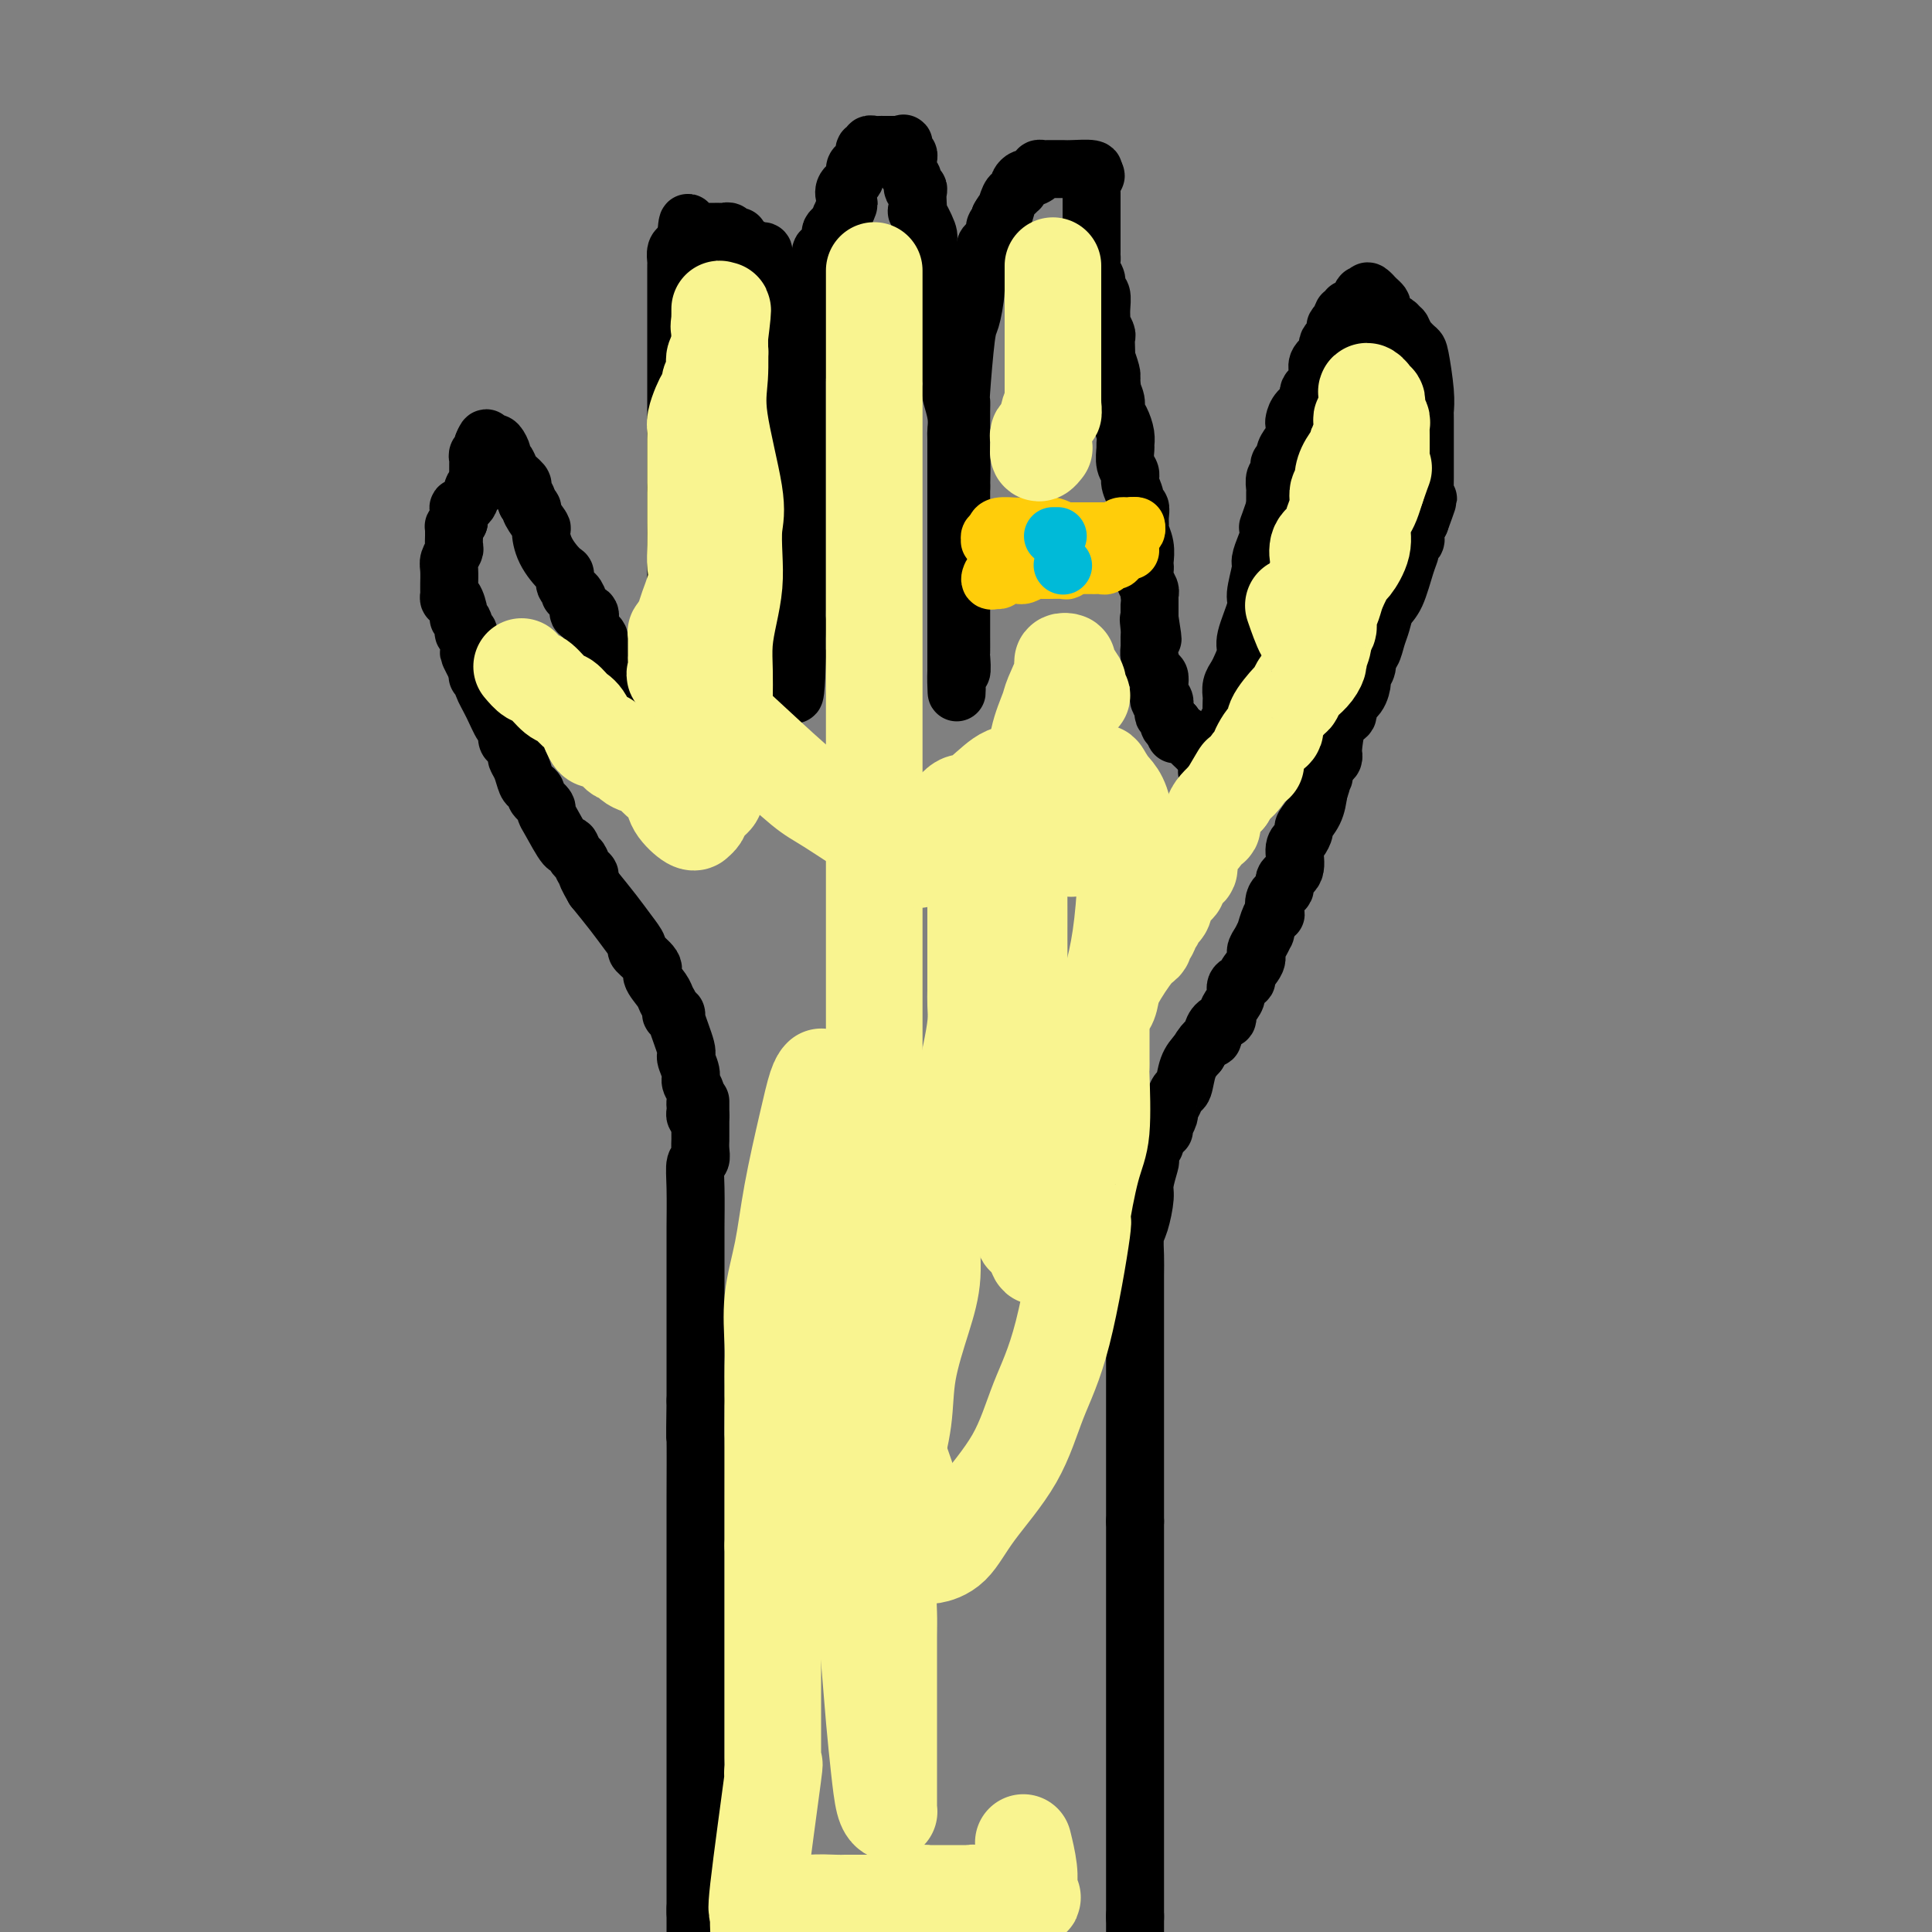 <svg viewBox='0 0 400 400' version='1.1' xmlns='http://www.w3.org/2000/svg' xmlns:xlink='http://www.w3.org/1999/xlink'><rect x="0" y="0" width="400" height="400" fill="#808080" stroke="none"/><g fill='none' stroke='#000000' stroke-width='12' stroke-linecap='round' stroke-linejoin='round'><path d='M145,228c0.000,0.364 0.000,0.727 0,1c-0.000,0.273 -0.000,0.454 0,1c0.000,0.546 0.000,1.455 0,2c-0.000,0.545 -0.000,0.726 0,1c0.000,0.274 0.001,0.641 0,1c-0.001,0.359 -0.004,0.710 0,1c0.004,0.290 0.015,0.520 0,1c-0.015,0.480 -0.057,1.211 0,2c0.057,0.789 0.211,1.637 0,2c-0.211,0.363 -0.789,0.241 -1,1c-0.211,0.759 -0.057,2.398 0,5c0.057,2.602 0.015,6.167 0,8c-0.015,1.833 -0.004,1.935 0,3c0.004,1.065 0.001,3.095 0,5c-0.001,1.905 -0.000,3.686 0,5c0.000,1.314 0.000,2.161 0,5c-0.000,2.839 -0.000,7.668 0,11c0.000,3.332 0.000,5.166 0,7'/><path d='M144,290c-0.155,10.753 -0.041,6.637 0,8c0.041,1.363 0.011,8.206 0,12c-0.011,3.794 -0.003,4.540 0,6c0.003,1.460 0.001,3.633 0,6c-0.001,2.367 -0.000,4.929 0,7c0.000,2.071 0.000,3.651 0,5c-0.000,1.349 -0.000,2.466 0,4c0.000,1.534 0.000,3.485 0,5c-0.000,1.515 -0.000,2.593 0,4c0.000,1.407 0.000,3.141 0,4c-0.000,0.859 -0.000,0.841 0,3c0.000,2.159 0.000,6.494 0,9c-0.000,2.506 -0.000,3.183 0,4c0.000,0.817 0.000,1.775 0,2c-0.000,0.225 -0.000,-0.284 0,0c0.000,0.284 0.000,1.361 0,2c-0.000,0.639 -0.000,0.842 0,1c0.000,0.158 0.000,0.273 0,1c-0.000,0.727 -0.000,2.066 0,3c0.000,0.934 0.000,1.463 0,2c-0.000,0.537 -0.000,1.083 0,2c0.000,0.917 0.000,2.204 0,3c-0.000,0.796 0.000,1.101 0,2c0.000,0.899 0.000,2.392 0,3c0.000,0.608 0.000,0.330 0,1c0.000,0.670 0.000,2.287 0,3c0.000,0.713 0.000,0.521 0,1c0.000,0.479 0.000,1.629 0,2c0.000,0.371 0.000,-0.037 0,0c0.000,0.037 0.000,0.518 0,1'/><path d='M144,396c0.000,16.619 0.000,5.167 0,1c0.000,-4.167 0.000,-1.048 0,1c0.000,2.048 0.000,3.024 0,4'/><path d='M239,233c0.001,0.331 0.001,0.663 0,1c-0.001,0.337 -0.004,0.681 0,1c0.004,0.319 0.015,0.615 0,1c-0.015,0.385 -0.055,0.860 0,1c0.055,0.140 0.207,-0.054 0,0c-0.207,0.054 -0.773,0.357 -1,1c-0.227,0.643 -0.116,1.625 0,2c0.116,0.375 0.238,0.143 0,1c-0.238,0.857 -0.834,2.802 -1,4c-0.166,1.198 0.099,1.649 0,3c-0.099,1.351 -0.562,3.603 -1,5c-0.438,1.397 -0.849,1.939 -1,3c-0.151,1.061 -0.040,2.642 0,4c0.040,1.358 0.011,2.492 0,4c-0.011,1.508 -0.003,3.391 0,5c0.003,1.609 0.001,2.943 0,4c-0.001,1.057 -0.000,1.837 0,3c0.000,1.163 0.000,2.708 0,4c-0.000,1.292 -0.000,2.330 0,4c0.000,1.670 0.000,3.970 0,6c-0.000,2.030 -0.000,3.790 0,5c0.000,1.210 0.000,1.871 0,3c-0.000,1.129 -0.000,2.725 0,5c0.000,2.275 0.000,5.228 0,7c-0.000,1.772 -0.000,2.363 0,3c0.000,0.637 0.000,1.318 0,2'/><path d='M235,315c0.000,10.143 0.000,6.002 0,5c0.000,-1.002 0.000,1.135 0,3c0.000,1.865 -0.000,3.459 0,4c0.000,0.541 0.000,0.028 0,1c0.000,0.972 0.000,3.430 0,5c-0.000,1.570 0.000,2.251 0,3c0.000,0.749 -0.000,1.564 0,3c0.000,1.436 0.000,3.493 0,5c0.000,1.507 -0.000,2.466 0,4c0.000,1.534 0.000,3.644 0,5c-0.000,1.356 0.000,1.959 0,3c0.000,1.041 0.000,2.519 0,4c-0.000,1.481 -0.000,2.963 0,4c0.000,1.037 0.000,1.627 0,3c0.000,1.373 0.000,3.529 0,5c0.000,1.471 0.000,2.258 0,3c0.000,0.742 0.000,1.439 0,2c0.000,0.561 0.000,0.987 0,2c0.000,1.013 0.000,2.613 0,3c0.000,0.387 0.000,-0.440 0,0c0.000,0.440 0.000,2.145 0,3c0.000,0.855 0.000,0.860 0,1c0.000,0.140 0.000,0.417 0,1c0.000,0.583 0.000,1.474 0,2c0.000,0.526 0.000,0.686 0,1c0.000,0.314 0.000,0.781 0,1c0.000,0.219 0.000,0.191 0,1c0.000,0.809 0.000,2.454 0,3c0.000,0.546 0.000,-0.007 0,0c0.000,0.007 0.000,0.573 0,1c0.000,0.427 0.000,0.713 0,1'/><path d='M235,397c0.000,12.869 0.000,4.042 0,1c0.000,-3.042 0.000,-0.298 0,1c0.000,1.298 0.000,1.149 0,1'/><path d='M241,234c0.032,-0.478 0.064,-0.957 0,-1c-0.064,-0.043 -0.224,0.349 0,0c0.224,-0.349 0.834,-1.439 1,-2c0.166,-0.561 -0.111,-0.594 0,-1c0.111,-0.406 0.610,-1.186 1,-2c0.390,-0.814 0.672,-1.661 1,-2c0.328,-0.339 0.704,-0.168 1,-1c0.296,-0.832 0.513,-2.666 1,-4c0.487,-1.334 1.243,-2.167 2,-3'/><path d='M248,218c1.770,-3.123 2.694,-2.930 3,-3c0.306,-0.070 -0.006,-0.403 0,-1c0.006,-0.597 0.332,-1.458 1,-2c0.668,-0.542 1.679,-0.765 2,-1c0.321,-0.235 -0.050,-0.483 0,-1c0.050,-0.517 0.519,-1.302 1,-2c0.481,-0.698 0.974,-1.307 1,-2c0.026,-0.693 -0.414,-1.470 0,-2c0.414,-0.530 1.683,-0.813 2,-1c0.317,-0.187 -0.317,-0.279 0,-1c0.317,-0.721 1.587,-2.071 2,-3c0.413,-0.929 -0.030,-1.436 0,-2c0.030,-0.564 0.533,-1.185 1,-2c0.467,-0.815 0.896,-1.823 1,-2c0.104,-0.177 -0.118,0.479 0,0c0.118,-0.479 0.576,-2.092 1,-3c0.424,-0.908 0.816,-1.111 1,-1c0.184,0.111 0.162,0.537 0,0c-0.162,-0.537 -0.465,-2.038 0,-3c0.465,-0.962 1.696,-1.384 2,-2c0.304,-0.616 -0.321,-1.426 0,-2c0.321,-0.574 1.587,-0.912 2,-2c0.413,-1.088 -0.026,-2.927 0,-4c0.026,-1.073 0.518,-1.382 1,-2c0.482,-0.618 0.954,-1.547 1,-2c0.046,-0.453 -0.334,-0.430 0,-1c0.334,-0.570 1.381,-1.734 2,-3c0.619,-1.266 0.809,-2.633 1,-4'/><path d='M273,164c1.947,-5.815 0.315,-2.853 0,-2c-0.315,0.853 0.686,-0.402 1,-1c0.314,-0.598 -0.060,-0.538 0,-1c0.060,-0.462 0.554,-1.448 1,-2c0.446,-0.552 0.846,-0.672 1,-1c0.154,-0.328 0.064,-0.865 0,-1c-0.064,-0.135 -0.102,0.131 0,-1c0.102,-1.131 0.343,-3.659 1,-5c0.657,-1.341 1.730,-1.496 2,-2c0.270,-0.504 -0.263,-1.356 0,-2c0.263,-0.644 1.324,-1.080 2,-2c0.676,-0.920 0.969,-2.325 1,-3c0.031,-0.675 -0.199,-0.621 0,-1c0.199,-0.379 0.827,-1.192 1,-2c0.173,-0.808 -0.109,-1.609 0,-2c0.109,-0.391 0.609,-0.370 1,-1c0.391,-0.630 0.671,-1.912 1,-3c0.329,-1.088 0.705,-1.983 1,-3c0.295,-1.017 0.509,-2.156 1,-3c0.491,-0.844 1.260,-1.392 2,-3c0.740,-1.608 1.452,-4.276 2,-6c0.548,-1.724 0.932,-2.503 1,-3c0.068,-0.497 -0.179,-0.710 0,-1c0.179,-0.290 0.783,-0.655 1,-1c0.217,-0.345 0.048,-0.670 0,-1c-0.048,-0.330 0.026,-0.666 0,-1c-0.026,-0.334 -0.150,-0.667 0,-1c0.150,-0.333 0.575,-0.667 1,-1'/><path d='M294,108c3.250,-8.847 0.875,-2.965 0,-1c-0.875,1.965 -0.248,0.012 0,-1c0.248,-1.012 0.119,-1.084 0,-1c-0.119,0.084 -0.228,0.323 0,0c0.228,-0.323 0.793,-1.207 1,-2c0.207,-0.793 0.055,-1.494 0,-2c-0.055,-0.506 -0.015,-0.818 0,-1c0.015,-0.182 0.004,-0.236 0,-1c-0.004,-0.764 -0.001,-2.239 0,-3c0.001,-0.761 0.000,-0.809 0,-1c-0.000,-0.191 -0.000,-0.524 0,-1c0.000,-0.476 -0.000,-1.096 0,-2c0.000,-0.904 0.001,-2.093 0,-3c-0.001,-0.907 -0.004,-1.532 0,-2c0.004,-0.468 0.013,-0.778 0,-1c-0.013,-0.222 -0.049,-0.354 0,-1c0.049,-0.646 0.185,-1.806 0,-4c-0.185,-2.194 -0.689,-5.423 -1,-7c-0.311,-1.577 -0.430,-1.501 -1,-2c-0.570,-0.499 -1.591,-1.571 -2,-2c-0.409,-0.429 -0.204,-0.214 0,0'/><path d='M291,70c-0.792,-2.092 -0.773,-1.821 -1,-2c-0.227,-0.179 -0.701,-0.807 -1,-1c-0.299,-0.193 -0.423,0.051 -1,0c-0.577,-0.051 -1.608,-0.395 -2,-1c-0.392,-0.605 -0.146,-1.472 0,-2c0.146,-0.528 0.193,-0.719 0,-1c-0.193,-0.281 -0.627,-0.652 -1,-1c-0.373,-0.348 -0.687,-0.674 -1,-1'/><path d='M284,61c-1.250,-1.375 -0.874,-0.313 -1,0c-0.126,0.313 -0.754,-0.122 -1,0c-0.246,0.122 -0.108,0.802 0,1c0.108,0.198 0.188,-0.087 0,0c-0.188,0.087 -0.643,0.544 -1,1c-0.357,0.456 -0.617,0.910 -1,1c-0.383,0.090 -0.890,-0.183 -1,0c-0.110,0.183 0.177,0.822 0,1c-0.177,0.178 -0.817,-0.106 -1,0c-0.183,0.106 0.091,0.602 0,1c-0.091,0.398 -0.545,0.699 -1,1'/><path d='M277,67c-1.095,1.107 -0.332,0.874 0,1c0.332,0.126 0.235,0.610 0,1c-0.235,0.390 -0.606,0.685 -1,1c-0.394,0.315 -0.810,0.651 -1,1c-0.190,0.349 -0.154,0.712 0,1c0.154,0.288 0.426,0.500 0,1c-0.426,0.500 -1.548,1.289 -2,2c-0.452,0.711 -0.233,1.345 0,2c0.233,0.655 0.479,1.331 0,2c-0.479,0.669 -1.684,1.330 -2,2c-0.316,0.670 0.256,1.348 0,2c-0.256,0.652 -1.339,1.277 -2,2c-0.661,0.723 -0.899,1.544 -1,2c-0.101,0.456 -0.065,0.547 0,1c0.065,0.453 0.157,1.269 0,2c-0.157,0.731 -0.564,1.376 -1,2c-0.436,0.624 -0.900,1.228 -1,2c-0.100,0.772 0.166,1.711 0,2c-0.166,0.289 -0.762,-0.073 -1,0c-0.238,0.073 -0.116,0.582 0,1c0.116,0.418 0.227,0.746 0,1c-0.227,0.254 -0.793,0.436 -1,1c-0.207,0.564 -0.055,1.512 0,2c0.055,0.488 0.015,0.516 0,1c-0.015,0.484 -0.004,1.424 0,2c0.004,0.576 0.002,0.788 0,1'/><path d='M264,105c-2.249,6.473 -1.372,3.657 -1,3c0.372,-0.657 0.239,0.846 0,2c-0.239,1.154 -0.584,1.957 -1,3c-0.416,1.043 -0.904,2.324 -1,3c-0.096,0.676 0.199,0.746 0,2c-0.199,1.254 -0.894,3.691 -1,5c-0.106,1.309 0.375,1.492 0,3c-0.375,1.508 -1.607,4.343 -2,6c-0.393,1.657 0.052,2.136 0,3c-0.052,0.864 -0.602,2.113 -1,3c-0.398,0.887 -0.643,1.411 -1,2c-0.357,0.589 -0.827,1.243 -1,2c-0.173,0.757 -0.050,1.616 0,2c0.050,0.384 0.027,0.292 0,1c-0.027,0.708 -0.059,2.217 0,3c0.059,0.783 0.208,0.840 0,1c-0.208,0.160 -0.773,0.423 -1,1c-0.227,0.577 -0.117,1.468 0,2c0.117,0.532 0.241,0.706 0,1c-0.241,0.294 -0.848,0.708 -1,1c-0.152,0.292 0.151,0.463 0,1c-0.151,0.537 -0.758,1.439 -1,2c-0.242,0.561 -0.121,0.780 0,1'/><path d='M252,158c-2.084,8.318 -1.294,2.614 -1,1c0.294,-1.614 0.093,0.863 0,2c-0.093,1.137 -0.076,0.934 0,1c0.076,0.066 0.213,0.402 0,0c-0.213,-0.402 -0.775,-1.544 -1,-2c-0.225,-0.456 -0.112,-0.228 0,0'/><path d='M145,231c-0.422,0.088 -0.844,0.175 -1,0c-0.156,-0.175 -0.046,-0.614 0,-1c0.046,-0.386 0.028,-0.721 0,-1c-0.028,-0.279 -0.064,-0.502 0,-1c0.064,-0.498 0.230,-1.270 0,-2c-0.230,-0.730 -0.854,-1.419 -1,-2c-0.146,-0.581 0.186,-1.056 0,-2c-0.186,-0.944 -0.891,-2.358 -1,-3c-0.109,-0.642 0.378,-0.514 0,-2c-0.378,-1.486 -1.621,-4.586 -2,-6c-0.379,-1.414 0.107,-1.140 0,-1c-0.107,0.140 -0.808,0.147 -1,0c-0.192,-0.147 0.123,-0.447 0,-1c-0.123,-0.553 -0.686,-1.361 -1,-2c-0.314,-0.639 -0.380,-1.111 -1,-2c-0.620,-0.889 -1.793,-2.194 -2,-3c-0.207,-0.806 0.553,-1.113 0,-2c-0.553,-0.887 -2.419,-2.354 -3,-3c-0.581,-0.646 0.123,-0.472 0,-1c-0.123,-0.528 -1.071,-1.757 -2,-3c-0.929,-1.243 -1.837,-2.498 -3,-4c-1.163,-1.502 -2.582,-3.251 -4,-5'/><path d='M123,184c-2.809,-4.827 -1.330,-3.393 -1,-3c0.330,0.393 -0.487,-0.254 -1,-1c-0.513,-0.746 -0.722,-1.590 -1,-2c-0.278,-0.410 -0.625,-0.386 -1,-1c-0.375,-0.614 -0.778,-1.865 -1,-2c-0.222,-0.135 -0.263,0.847 -1,0c-0.737,-0.847 -2.168,-3.522 -3,-5c-0.832,-1.478 -1.063,-1.758 -1,-2c0.063,-0.242 0.420,-0.444 0,-1c-0.420,-0.556 -1.618,-1.465 -2,-2c-0.382,-0.535 0.051,-0.697 0,-1c-0.051,-0.303 -0.587,-0.749 -1,-1c-0.413,-0.251 -0.702,-0.309 -1,-1c-0.298,-0.691 -0.606,-2.015 -1,-3c-0.394,-0.985 -0.876,-1.630 -1,-2c-0.124,-0.370 0.108,-0.464 0,-1c-0.108,-0.536 -0.556,-1.514 -1,-2c-0.444,-0.486 -0.883,-0.481 -1,-1c-0.117,-0.519 0.089,-1.564 0,-2c-0.089,-0.436 -0.472,-0.264 -1,-1c-0.528,-0.736 -1.199,-2.378 -2,-4c-0.801,-1.622 -1.731,-3.222 -2,-4c-0.269,-0.778 0.124,-0.734 0,-1c-0.124,-0.266 -0.764,-0.841 -1,-1c-0.236,-0.159 -0.067,0.097 0,0c0.067,-0.097 0.034,-0.549 0,-1'/><path d='M99,139c-3.730,-7.137 -1.056,-2.479 0,-1c1.056,1.479 0.494,-0.221 0,-1c-0.494,-0.779 -0.921,-0.638 -1,-1c-0.079,-0.362 0.190,-1.228 0,-2c-0.190,-0.772 -0.840,-1.450 -1,-2c-0.160,-0.550 0.168,-0.971 0,-1c-0.168,-0.029 -0.832,0.334 -1,0c-0.168,-0.334 0.162,-1.367 0,-2c-0.162,-0.633 -0.814,-0.867 -1,-1c-0.186,-0.133 0.094,-0.164 0,-1c-0.094,-0.836 -0.561,-2.476 -1,-3c-0.439,-0.524 -0.850,0.069 -1,0c-0.150,-0.069 -0.040,-0.799 0,-1c0.040,-0.201 0.010,0.126 0,0c-0.010,-0.126 0.001,-0.706 0,-1c-0.001,-0.294 -0.014,-0.301 0,-1c0.014,-0.699 0.056,-2.089 0,-3c-0.056,-0.911 -0.211,-1.343 0,-2c0.211,-0.657 0.789,-1.539 1,-2c0.211,-0.461 0.056,-0.501 0,-1c-0.056,-0.499 -0.012,-1.457 0,-2c0.012,-0.543 -0.007,-0.671 0,-1c0.007,-0.329 0.040,-0.858 0,-1c-0.040,-0.142 -0.154,0.102 0,0c0.154,-0.102 0.577,-0.551 1,-1'/><path d='M95,108c0.200,-2.680 -0.300,-2.879 0,-3c0.300,-0.121 1.401,-0.165 2,-1c0.599,-0.835 0.696,-2.461 1,-3c0.304,-0.539 0.813,0.010 1,0c0.187,-0.010 0.050,-0.580 0,-1c-0.050,-0.420 -0.013,-0.690 0,-1c0.013,-0.310 0.003,-0.660 0,-1c-0.003,-0.340 0.003,-0.668 0,-1c-0.003,-0.332 -0.015,-0.666 0,-1c0.015,-0.334 0.055,-0.667 0,-1c-0.055,-0.333 -0.207,-0.667 0,-1c0.207,-0.333 0.773,-0.667 1,-1c0.227,-0.333 0.113,-0.667 0,-1'/><path d='M100,92c0.951,-2.483 0.828,-0.690 1,0c0.172,0.690 0.638,0.278 1,0c0.362,-0.278 0.621,-0.423 1,0c0.379,0.423 0.880,1.412 1,2c0.120,0.588 -0.139,0.773 0,1c0.139,0.227 0.677,0.495 1,1c0.323,0.505 0.430,1.249 1,2c0.570,0.751 1.603,1.511 2,2c0.397,0.489 0.158,0.708 0,1c-0.158,0.292 -0.235,0.655 0,1c0.235,0.345 0.781,0.670 1,1c0.219,0.330 0.109,0.665 0,1'/><path d='M109,104c1.652,2.070 1.281,1.245 1,1c-0.281,-0.245 -0.471,0.089 0,1c0.471,0.911 1.605,2.400 2,3c0.395,0.600 0.052,0.311 0,1c-0.052,0.689 0.186,2.355 1,4c0.814,1.645 2.203,3.268 3,4c0.797,0.732 1.001,0.573 1,1c-0.001,0.427 -0.207,1.442 0,2c0.207,0.558 0.827,0.660 1,1c0.173,0.340 -0.099,0.918 0,1c0.099,0.082 0.570,-0.334 1,0c0.430,0.334 0.818,1.416 1,2c0.182,0.584 0.157,0.671 0,1c-0.157,0.329 -0.444,0.900 0,1c0.444,0.100 1.621,-0.273 2,0c0.379,0.273 -0.039,1.190 0,2c0.039,0.810 0.537,1.512 1,2c0.463,0.488 0.893,0.763 1,1c0.107,0.237 -0.108,0.436 0,1c0.108,0.564 0.540,1.494 1,2c0.460,0.506 0.949,0.590 1,1c0.051,0.410 -0.336,1.147 0,2c0.336,0.853 1.395,1.822 2,2c0.605,0.178 0.754,-0.434 1,0c0.246,0.434 0.587,1.913 1,3c0.413,1.087 0.898,1.780 1,2c0.102,0.220 -0.179,-0.034 0,0c0.179,0.034 0.817,0.355 1,1c0.183,0.645 -0.091,1.613 0,2c0.091,0.387 0.545,0.194 1,0'/><path d='M133,148c4.179,7.434 2.626,4.019 2,3c-0.626,-1.019 -0.325,0.359 0,1c0.325,0.641 0.674,0.544 1,1c0.326,0.456 0.627,1.464 1,2c0.373,0.536 0.817,0.600 1,1c0.183,0.400 0.105,1.138 0,1c-0.105,-0.138 -0.238,-1.150 0,-2c0.238,-0.850 0.849,-1.537 1,-2c0.151,-0.463 -0.156,-0.701 0,-1c0.156,-0.299 0.774,-0.657 1,-1c0.226,-0.343 0.061,-0.669 0,-1c-0.061,-0.331 -0.017,-0.666 0,-1c0.017,-0.334 0.009,-0.667 0,-1'/><path d='M140,148c0.464,-1.253 0.124,-0.885 0,-1c-0.124,-0.115 -0.033,-0.714 0,-1c0.033,-0.286 0.009,-0.261 0,-1c-0.009,-0.739 -0.002,-2.244 0,-3c0.002,-0.756 0.001,-0.765 0,-1c-0.001,-0.235 -0.000,-0.695 0,-1c0.000,-0.305 0.000,-0.453 0,-1c-0.000,-0.547 -0.000,-1.492 0,-2c0.000,-0.508 0.000,-0.577 0,-1c-0.000,-0.423 -0.000,-1.199 0,-2c0.000,-0.801 0.000,-1.627 0,-2c-0.000,-0.373 -0.000,-0.291 0,-1c0.000,-0.709 0.000,-2.207 0,-3c-0.000,-0.793 -0.000,-0.880 0,-1c0.000,-0.120 0.000,-0.274 0,-1c-0.000,-0.726 -0.000,-2.025 0,-3c0.000,-0.975 0.000,-1.627 0,-2c-0.000,-0.373 -0.000,-0.466 0,-1c0.000,-0.534 0.000,-1.507 0,-2c-0.000,-0.493 -0.000,-0.505 0,-1c0.000,-0.495 0.000,-1.475 0,-2c-0.000,-0.525 -0.000,-0.597 0,-1c0.000,-0.403 0.000,-1.138 0,-2c-0.000,-0.862 -0.000,-1.853 0,-3c0.000,-1.147 0.000,-2.452 0,-3c-0.000,-0.548 -0.000,-0.340 0,-1c0.000,-0.660 0.000,-2.189 0,-3c0.000,-0.811 0.000,-0.906 0,-1'/><path d='M140,101c0.000,-8.493 -0.000,-6.225 0,-6c0.000,0.225 0.000,-1.592 0,-3c-0.000,-1.408 -0.000,-2.406 0,-3c0.000,-0.594 0.000,-0.782 0,-2c-0.000,-1.218 -0.000,-3.465 0,-4c0.000,-0.535 0.000,0.643 0,0c-0.000,-0.643 -0.000,-3.106 0,-4c0.000,-0.894 0.000,-0.218 0,-1c-0.000,-0.782 -0.000,-3.021 0,-4c0.000,-0.979 0.000,-0.699 0,-1c-0.000,-0.301 -0.000,-1.183 0,-2c0.000,-0.817 0.000,-1.569 0,-2c-0.000,-0.431 -0.000,-0.543 0,-1c0.000,-0.457 0.000,-1.260 0,-2c-0.000,-0.740 -0.000,-1.417 0,-2c0.000,-0.583 0.000,-1.073 0,-2c-0.000,-0.927 -0.000,-2.290 0,-3c0.000,-0.710 0.000,-0.767 0,-1c-0.000,-0.233 -0.001,-0.644 0,-1c0.001,-0.356 0.003,-0.659 0,-1c-0.003,-0.341 -0.012,-0.721 0,-1c0.012,-0.279 0.044,-0.456 0,-1c-0.044,-0.544 -0.166,-1.454 0,-2c0.166,-0.546 0.619,-0.727 1,-1c0.381,-0.273 0.691,-0.636 1,-1'/><path d='M142,50c0.472,-7.768 0.651,-1.689 1,0c0.349,1.689 0.867,-1.011 1,-2c0.133,-0.989 -0.118,-0.265 0,0c0.118,0.265 0.605,0.071 1,0c0.395,-0.071 0.697,-0.019 1,0c0.303,0.019 0.606,0.005 1,0c0.394,-0.005 0.879,-0.003 1,0c0.121,0.003 -0.123,0.005 0,0c0.123,-0.005 0.612,-0.016 1,0c0.388,0.016 0.677,0.060 1,0c0.323,-0.060 0.682,-0.224 1,0c0.318,0.224 0.596,0.834 1,1c0.404,0.166 0.934,-0.113 1,0c0.066,0.113 -0.333,0.618 0,1c0.333,0.382 1.397,0.641 2,1c0.603,0.359 0.744,0.817 1,1c0.256,0.183 0.628,0.092 1,0'/><path d='M157,52c1.326,0.588 1.140,0.057 1,0c-0.140,-0.057 -0.233,0.361 0,1c0.233,0.639 0.794,1.498 1,2c0.206,0.502 0.059,0.645 0,1c-0.059,0.355 -0.030,0.921 0,1c0.030,0.079 0.061,-0.331 0,0c-0.061,0.331 -0.212,1.401 0,2c0.212,0.599 0.789,0.728 1,1c0.211,0.272 0.057,0.688 0,1c-0.057,0.312 -0.016,0.519 0,1c0.016,0.481 0.007,1.236 0,2c-0.007,0.764 -0.012,1.538 0,2c0.012,0.462 0.042,0.611 0,1c-0.042,0.389 -0.155,1.018 0,2c0.155,0.982 0.577,2.317 1,3c0.423,0.683 0.845,0.715 1,1c0.155,0.285 0.041,0.822 0,1c-0.041,0.178 -0.011,-0.002 0,0c0.011,0.002 0.003,0.186 0,1c-0.003,0.814 -0.001,2.258 0,3c0.001,0.742 0.000,0.784 0,1c-0.000,0.216 -0.000,0.608 0,1'/><path d='M162,80c0.774,4.761 0.207,2.664 0,2c-0.207,-0.664 -0.056,0.103 0,1c0.056,0.897 0.015,1.922 0,3c-0.015,1.078 -0.004,2.208 0,3c0.004,0.792 0.001,1.244 0,2c-0.001,0.756 -0.000,1.815 0,3c0.000,1.185 0.000,2.496 0,3c-0.000,0.504 -0.000,0.201 0,1c0.000,0.799 0.000,2.701 0,4c-0.000,1.299 -0.000,1.996 0,3c0.000,1.004 0.000,2.314 0,3c-0.000,0.686 -0.000,0.746 0,1c0.000,0.254 0.000,0.702 0,1c-0.000,0.298 -0.000,0.448 0,1c0.000,0.552 0.000,1.508 0,2c-0.000,0.492 -0.001,0.520 0,1c0.001,0.480 0.004,1.413 0,2c-0.004,0.587 -0.015,0.830 0,2c0.015,1.170 0.057,3.268 0,4c-0.057,0.732 -0.212,0.098 0,1c0.212,0.902 0.792,3.338 1,4c0.208,0.662 0.046,-0.451 0,0c-0.046,0.451 0.026,2.468 0,5c-0.026,2.532 -0.150,5.581 0,7c0.150,1.419 0.575,1.210 1,1'/><path d='M164,140c0.536,8.641 0.876,0.244 1,-3c0.124,-3.244 0.033,-1.335 0,-1c-0.033,0.335 -0.010,-0.904 0,-2c0.010,-1.096 0.005,-2.048 0,-3'/><path d='M165,131c0.155,-1.993 0.041,-2.476 0,-3c-0.041,-0.524 -0.011,-1.090 0,-2c0.011,-0.910 0.003,-2.163 0,-3c-0.003,-0.837 -0.001,-1.258 0,-2c0.001,-0.742 0.000,-1.804 0,-3c-0.000,-1.196 -0.000,-2.525 0,-3c0.000,-0.475 0.000,-0.094 0,-1c-0.000,-0.906 -0.000,-3.098 0,-4c0.000,-0.902 0.000,-0.513 0,-1c-0.000,-0.487 -0.000,-1.849 0,-3c0.000,-1.151 0.000,-2.089 0,-3c-0.000,-0.911 -0.000,-1.794 0,-2c0.000,-0.206 0.000,0.266 0,0c-0.000,-0.266 -0.000,-1.271 0,-2c0.000,-0.729 0.000,-1.181 0,-2c-0.000,-0.819 -0.000,-2.005 0,-3c0.000,-0.995 0.000,-1.799 0,-2c-0.000,-0.201 -0.000,0.202 0,0c0.000,-0.202 0.000,-1.010 0,-2c-0.000,-0.990 -0.000,-2.162 0,-3c0.000,-0.838 0.000,-1.343 0,-2c-0.000,-0.657 -0.000,-1.468 0,-2c0.000,-0.532 0.000,-0.786 0,-1c-0.000,-0.214 -0.001,-0.390 0,-1c0.001,-0.610 0.003,-1.655 0,-2c-0.003,-0.345 -0.011,0.011 0,0c0.011,-0.011 0.041,-0.387 0,-1c-0.041,-0.613 -0.155,-1.461 0,-2c0.155,-0.539 0.577,-0.770 1,-1'/><path d='M166,75c0.155,-8.856 0.041,-2.997 0,-1c-0.041,1.997 -0.011,0.133 0,-1c0.011,-1.133 0.003,-1.536 0,-2c-0.003,-0.464 -0.001,-0.989 0,-2c0.001,-1.011 0.001,-2.509 0,-3c-0.001,-0.491 -0.001,0.023 0,0c0.001,-0.023 0.004,-0.584 0,-1c-0.004,-0.416 -0.016,-0.688 0,-1c0.016,-0.312 0.061,-0.665 0,-1c-0.061,-0.335 -0.227,-0.652 0,-1c0.227,-0.348 0.848,-0.727 1,-1c0.152,-0.273 -0.165,-0.439 0,-1c0.165,-0.561 0.814,-1.517 1,-2c0.186,-0.483 -0.090,-0.493 0,-1c0.090,-0.507 0.545,-1.511 1,-2c0.455,-0.489 0.911,-0.463 1,-1c0.089,-0.537 -0.187,-1.635 0,-2c0.187,-0.365 0.837,0.004 1,0c0.163,-0.004 -0.163,-0.382 0,-1c0.163,-0.618 0.813,-1.475 1,-2c0.187,-0.525 -0.091,-0.718 0,-1c0.091,-0.282 0.550,-0.653 1,-1c0.450,-0.347 0.890,-0.670 1,-1c0.110,-0.330 -0.112,-0.666 0,-1c0.112,-0.334 0.556,-0.667 1,-1'/><path d='M175,44c1.395,-3.114 0.381,-1.401 0,-1c-0.381,0.401 -0.131,-0.512 0,-1c0.131,-0.488 0.143,-0.551 0,-1c-0.143,-0.449 -0.441,-1.285 0,-2c0.441,-0.715 1.620,-1.310 2,-2c0.380,-0.690 -0.038,-1.476 0,-2c0.038,-0.524 0.531,-0.785 1,-1c0.469,-0.215 0.913,-0.383 1,-1c0.087,-0.617 -0.184,-1.682 0,-2c0.184,-0.318 0.822,0.111 1,0c0.178,-0.111 -0.106,-0.762 0,-1c0.106,-0.238 0.601,-0.064 1,0c0.399,0.064 0.703,0.017 1,0c0.297,-0.017 0.588,-0.005 1,0c0.412,0.005 0.946,0.001 1,0c0.054,-0.001 -0.370,-0.000 0,0c0.370,0.000 1.534,0.000 2,0c0.466,-0.000 0.233,-0.000 0,0'/><path d='M186,30c1.326,-0.280 1.140,-0.479 1,0c-0.140,0.479 -0.234,1.635 0,2c0.234,0.365 0.795,-0.061 1,0c0.205,0.061 0.054,0.608 0,1c-0.054,0.392 -0.010,0.629 0,1c0.010,0.371 -0.012,0.878 0,1c0.012,0.122 0.060,-0.140 0,0c-0.060,0.140 -0.226,0.681 0,1c0.226,0.319 0.845,0.416 1,1c0.155,0.584 -0.154,1.653 0,2c0.154,0.347 0.771,-0.030 1,0c0.229,0.030 0.069,0.466 0,1c-0.069,0.534 -0.046,1.164 0,2c0.046,0.836 0.117,1.877 0,2c-0.117,0.123 -0.420,-0.670 0,0c0.420,0.670 1.563,2.805 2,4c0.437,1.195 0.170,1.451 0,2c-0.170,0.549 -0.241,1.392 0,2c0.241,0.608 0.796,0.983 1,2c0.204,1.017 0.059,2.677 0,3c-0.059,0.323 -0.032,-0.689 0,0c0.032,0.689 0.069,3.081 0,4c-0.069,0.919 -0.242,0.365 0,1c0.242,0.635 0.900,2.459 1,3c0.100,0.541 -0.358,-0.200 0,1c0.358,1.200 1.531,4.343 2,6c0.469,1.657 0.235,1.829 0,2'/><path d='M196,74c1.790,8.384 1.264,7.344 1,7c-0.264,-0.344 -0.267,0.008 0,1c0.267,0.992 0.804,2.624 1,4c0.196,1.376 0.053,2.495 0,3c-0.053,0.505 -0.014,0.395 0,2c0.014,1.605 0.004,4.923 0,7c-0.004,2.077 -0.001,2.911 0,4c0.001,1.089 0.000,2.432 0,3c-0.000,0.568 -0.000,0.361 0,1c0.000,0.639 0.000,2.125 0,3c-0.000,0.875 -0.000,1.138 0,3c0.000,1.862 0.000,5.324 0,7c-0.000,1.676 -0.000,1.565 0,2c0.000,0.435 0.000,1.416 0,2c-0.000,0.584 -0.000,0.772 0,1c0.000,0.228 0.000,0.497 0,1c-0.000,0.503 -0.000,1.242 0,2c0.000,0.758 0.000,1.537 0,2c-0.000,0.463 -0.000,0.610 0,1c0.000,0.390 0.000,1.022 0,2c-0.000,0.978 -0.000,2.304 0,3c0.000,0.696 0.000,0.764 0,1c-0.000,0.236 -0.000,0.639 0,1c0.000,0.361 0.000,0.681 0,1'/><path d='M198,138c0.249,10.080 -0.130,3.281 0,1c0.130,-2.281 0.767,-0.044 1,0c0.233,0.044 0.062,-2.105 0,-3c-0.062,-0.895 -0.017,-0.537 0,-1c0.017,-0.463 0.004,-1.746 0,-3c-0.004,-1.254 -0.001,-2.478 0,-3c0.001,-0.522 0.000,-0.341 0,-1c-0.000,-0.659 -0.000,-2.156 0,-3c0.000,-0.844 0.000,-1.035 0,-2c-0.000,-0.965 -0.000,-2.705 0,-4c0.000,-1.295 0.000,-2.145 0,-3c-0.000,-0.855 -0.000,-1.715 0,-3c0.000,-1.285 0.000,-2.996 0,-4c-0.000,-1.004 -0.000,-1.300 0,-2c0.000,-0.700 0.000,-1.804 0,-3c-0.000,-1.196 -0.000,-2.485 0,-3c0.000,-0.515 0.000,-0.258 0,0'/><path d='M199,101c0.155,-6.895 0.041,-5.633 0,-5c-0.041,0.633 -0.011,0.637 0,0c0.011,-0.637 0.003,-1.916 0,-3c-0.003,-1.084 -0.002,-1.972 0,-3c0.002,-1.028 0.003,-2.195 0,-3c-0.003,-0.805 -0.012,-1.248 0,-2c0.012,-0.752 0.046,-1.813 0,-2c-0.046,-0.187 -0.171,0.499 0,-2c0.171,-2.499 0.637,-8.185 1,-11c0.363,-2.815 0.623,-2.761 1,-4c0.377,-1.239 0.871,-3.771 1,-6c0.129,-2.229 -0.106,-4.156 0,-5c0.106,-0.844 0.554,-0.606 1,-1c0.446,-0.394 0.889,-1.419 1,-2c0.111,-0.581 -0.110,-0.719 0,-1c0.110,-0.281 0.552,-0.705 1,-1c0.448,-0.295 0.904,-0.460 1,-1c0.096,-0.540 -0.166,-1.453 0,-2c0.166,-0.547 0.762,-0.728 1,-1c0.238,-0.272 0.119,-0.636 0,-1'/><path d='M207,45c1.013,-1.819 1.046,-1.367 1,-1c-0.046,0.367 -0.170,0.648 0,0c0.170,-0.648 0.634,-2.225 1,-3c0.366,-0.775 0.633,-0.746 1,-1c0.367,-0.254 0.834,-0.790 1,-1c0.166,-0.210 0.032,-0.094 0,0c-0.032,0.094 0.038,0.166 0,0c-0.038,-0.166 -0.183,-0.570 0,-1c0.183,-0.430 0.694,-0.886 1,-1c0.306,-0.114 0.409,0.113 1,0c0.591,-0.113 1.671,-0.566 2,-1c0.329,-0.434 -0.094,-0.848 0,-1c0.094,-0.152 0.705,-0.041 1,0c0.295,0.041 0.272,0.014 1,0c0.728,-0.014 2.205,-0.014 3,0c0.795,0.014 0.906,0.042 2,0c1.094,-0.042 3.170,-0.155 4,0c0.830,0.155 0.415,0.577 0,1'/><path d='M226,36c1.702,0.334 0.456,0.670 0,1c-0.456,0.330 -0.122,0.654 0,1c0.122,0.346 0.033,0.712 0,1c-0.033,0.288 -0.009,0.497 0,1c0.009,0.503 0.002,1.301 0,2c-0.002,0.699 -0.001,1.301 0,2c0.001,0.699 0.000,1.496 0,2c-0.000,0.504 -0.000,0.716 0,1c0.000,0.284 -0.000,0.640 0,1c0.000,0.360 0.000,0.726 0,1c-0.000,0.274 -0.001,0.458 0,1c0.001,0.542 0.004,1.443 0,2c-0.004,0.557 -0.016,0.769 0,1c0.016,0.231 0.061,0.480 0,1c-0.061,0.520 -0.227,1.312 0,2c0.227,0.688 0.846,1.274 1,2c0.154,0.726 -0.156,1.594 0,2c0.156,0.406 0.778,0.350 1,1c0.222,0.650 0.046,2.005 0,3c-0.046,0.995 0.040,1.631 0,2c-0.040,0.369 -0.207,0.471 0,1c0.207,0.529 0.786,1.484 1,2c0.214,0.516 0.061,0.594 0,1c-0.061,0.406 -0.030,1.142 0,2c0.030,0.858 0.060,1.838 0,2c-0.060,0.162 -0.208,-0.495 0,0c0.208,0.495 0.774,2.141 1,3c0.226,0.859 0.113,0.929 0,1'/><path d='M230,78c0.636,6.705 0.226,2.467 0,1c-0.226,-1.467 -0.267,-0.163 0,1c0.267,1.163 0.842,2.186 1,3c0.158,0.814 -0.101,1.421 0,2c0.101,0.579 0.562,1.132 1,2c0.438,0.868 0.854,2.053 1,3c0.146,0.947 0.024,1.656 0,2c-0.024,0.344 0.050,0.322 0,1c-0.050,0.678 -0.225,2.056 0,3c0.225,0.944 0.849,1.453 1,2c0.151,0.547 -0.170,1.133 0,2c0.170,0.867 0.830,2.015 1,3c0.170,0.985 -0.152,1.806 0,2c0.152,0.194 0.776,-0.241 1,0c0.224,0.241 0.046,1.157 0,2c-0.046,0.843 0.040,1.612 0,2c-0.040,0.388 -0.207,0.393 0,1c0.207,0.607 0.786,1.815 1,3c0.214,1.185 0.061,2.349 0,3c-0.061,0.651 -0.030,0.791 0,1c0.030,0.209 0.061,0.486 0,1c-0.061,0.514 -0.212,1.264 0,2c0.212,0.736 0.789,1.458 1,2c0.211,0.542 0.057,0.905 0,1c-0.057,0.095 -0.015,-0.077 0,0c0.015,0.077 0.004,0.402 0,1c-0.004,0.598 -0.001,1.469 0,2c0.001,0.531 0.000,0.723 0,1c-0.000,0.277 -0.000,0.638 0,1'/><path d='M238,128c1.237,7.926 0.331,2.741 0,1c-0.331,-1.741 -0.086,-0.039 0,1c0.086,1.039 0.013,1.416 0,2c-0.013,0.584 0.035,1.376 0,2c-0.035,0.624 -0.154,1.079 0,2c0.154,0.921 0.581,2.308 1,3c0.419,0.692 0.831,0.690 1,1c0.169,0.310 0.097,0.934 0,2c-0.097,1.066 -0.218,2.576 0,3c0.218,0.424 0.776,-0.236 1,0c0.224,0.236 0.115,1.370 0,2c-0.115,0.630 -0.237,0.757 0,1c0.237,0.243 0.833,0.604 1,1c0.167,0.396 -0.095,0.827 0,1c0.095,0.173 0.548,0.086 1,0'/><path d='M243,150c0.725,3.565 0.037,1.477 0,1c-0.037,-0.477 0.578,0.656 1,1c0.422,0.344 0.652,-0.101 1,0c0.348,0.101 0.815,0.749 1,1c0.185,0.251 0.088,0.106 0,0c-0.088,-0.106 -0.168,-0.173 0,0c0.168,0.173 0.584,0.587 1,1'/><path d='M247,154c0.844,0.844 0.956,0.956 1,1c0.044,0.044 0.022,0.022 0,0'/></g>
<g fill='none' stroke='#FFCD0A' stroke-width='12' stroke-linecap='round' stroke-linejoin='round'><path d='M234,114c-0.563,0.000 -1.125,0.000 -1,0c0.125,0.000 0.938,0.000 0,0c-0.938,0.000 -3.626,-0.000 -5,0c-1.374,0.000 -1.433,-0.000 -2,0c-0.567,0.000 -1.641,0.000 -2,0c-0.359,-0.000 -0.003,0.000 0,0c0.003,0.000 -0.345,0.000 -1,0c-0.655,0.000 -1.616,0.000 -2,0c-0.384,-0.000 -0.192,0.000 0,0'/><path d='M206,112c-0.421,0.009 -0.842,0.017 -1,0c-0.158,-0.017 -0.054,-0.061 0,0c0.054,0.061 0.058,0.227 0,0c-0.058,-0.227 -0.179,-0.845 0,-1c0.179,-0.155 0.659,0.155 1,0c0.341,-0.155 0.542,-0.774 1,-1c0.458,-0.226 1.174,-0.061 2,0c0.826,0.061 1.763,0.016 2,0c0.237,-0.016 -0.225,-0.004 0,0c0.225,0.004 1.138,0.001 2,0c0.862,-0.001 1.675,-0.000 2,0c0.325,0.000 0.163,0.000 0,0'/><path d='M215,110c2.305,-0.354 3.567,-0.238 5,0c1.433,0.238 3.037,0.599 4,1c0.963,0.401 1.287,0.843 2,1c0.713,0.157 1.816,0.028 2,0c0.184,-0.028 -0.552,0.045 -1,0c-0.448,-0.045 -0.608,-0.208 -1,0c-0.392,0.208 -1.017,0.788 -2,1c-0.983,0.212 -2.324,0.057 -3,0c-0.676,-0.057 -0.685,-0.015 -1,0c-0.315,0.015 -0.935,0.004 -2,0c-1.065,-0.004 -2.576,-0.001 -3,0c-0.424,0.001 0.237,0.000 0,0c-0.237,-0.000 -1.373,-0.000 -2,0c-0.627,0.000 -0.746,0.000 -1,0c-0.254,-0.000 -0.644,-0.000 -1,0c-0.356,0.000 -0.678,0.000 -1,0'/><path d='M210,113c-2.906,0.143 -1.171,0.001 -1,0c0.171,-0.001 -1.222,0.141 -2,0c-0.778,-0.141 -0.940,-0.563 -1,-1c-0.060,-0.437 -0.020,-0.888 0,-1c0.020,-0.112 0.018,0.113 0,0c-0.018,-0.113 -0.052,-0.566 0,-1c0.052,-0.434 0.190,-0.848 1,-1c0.810,-0.152 2.292,-0.041 3,0c0.708,0.041 0.642,0.011 1,0c0.358,-0.011 1.141,-0.004 2,0c0.859,0.004 1.793,0.004 2,0c0.207,-0.004 -0.313,-0.011 0,0c0.313,0.011 1.459,0.041 2,0c0.541,-0.041 0.476,-0.152 1,0c0.524,0.152 1.635,0.566 2,1c0.365,0.434 -0.017,0.886 0,1c0.017,0.114 0.433,-0.110 1,0c0.567,0.110 1.283,0.555 2,1'/><path d='M223,112c2.870,0.553 1.544,0.936 1,1c-0.544,0.064 -0.306,-0.190 0,0c0.306,0.190 0.679,0.825 1,1c0.321,0.175 0.588,-0.111 0,0c-0.588,0.111 -2.031,0.618 -3,1c-0.969,0.382 -1.464,0.638 -2,1c-0.536,0.362 -1.115,0.829 -2,1c-0.885,0.171 -2.078,0.046 -3,0c-0.922,-0.046 -1.574,-0.011 -2,0c-0.426,0.011 -0.626,0.000 -1,0c-0.374,-0.000 -0.923,0.011 -1,0c-0.077,-0.011 0.319,-0.044 0,0c-0.319,0.044 -1.354,0.167 -2,0c-0.646,-0.167 -0.905,-0.622 -1,-1c-0.095,-0.378 -0.027,-0.679 0,-1c0.027,-0.321 0.014,-0.660 0,-1'/><path d='M208,114c0.234,-0.585 1.320,-0.549 2,-1c0.680,-0.451 0.955,-1.389 1,-2c0.045,-0.611 -0.141,-0.896 0,-1c0.141,-0.104 0.609,-0.028 1,0c0.391,0.028 0.706,0.007 1,0c0.294,-0.007 0.569,-0.002 1,0c0.431,0.002 1.019,0.001 2,0c0.981,-0.001 2.355,-0.000 3,0c0.645,0.000 0.562,0.000 1,0c0.438,-0.000 1.399,-0.000 2,0c0.601,0.000 0.842,0.000 1,0c0.158,-0.000 0.231,0.000 1,0c0.769,-0.000 2.233,-0.000 3,0c0.767,0.000 0.837,0.000 1,0c0.163,-0.000 0.420,-0.000 1,0c0.580,0.000 1.483,0.001 2,0c0.517,-0.001 0.647,-0.004 1,0c0.353,0.004 0.929,0.015 1,0c0.071,-0.015 -0.362,-0.056 0,0c0.362,0.056 1.521,0.207 2,0c0.479,-0.207 0.280,-0.774 0,-1c-0.280,-0.226 -0.640,-0.113 -1,0'/><path d='M234,109c2.854,-0.158 -0.012,-0.052 -1,0c-0.988,0.052 -0.097,0.052 0,0c0.097,-0.052 -0.601,-0.154 -1,0c-0.399,0.154 -0.499,0.566 -1,1c-0.501,0.434 -1.403,0.891 -2,1c-0.597,0.109 -0.890,-0.129 -1,0c-0.110,0.129 -0.036,0.626 0,1c0.036,0.374 0.035,0.626 0,1c-0.035,0.374 -0.103,0.870 0,1c0.103,0.130 0.379,-0.105 1,0c0.621,0.105 1.589,0.550 2,1c0.411,0.450 0.264,0.905 0,1c-0.264,0.095 -0.647,-0.171 -1,0c-0.353,0.171 -0.676,0.778 -1,1c-0.324,0.222 -0.650,0.060 -1,0c-0.350,-0.060 -0.723,-0.016 -1,0c-0.277,0.016 -0.459,0.004 -1,0c-0.541,-0.004 -1.440,-0.001 -2,0c-0.560,0.001 -0.780,0.001 -1,0'/><path d='M223,117c-1.100,-0.061 -0.849,-0.212 -1,0c-0.151,0.212 -0.705,0.789 -1,1c-0.295,0.211 -0.330,0.055 -1,0c-0.670,-0.055 -1.976,-0.011 -3,0c-1.024,0.011 -1.767,-0.011 -2,0c-0.233,0.011 0.046,0.056 0,0c-0.046,-0.056 -0.415,-0.212 -1,0c-0.585,0.212 -1.385,0.793 -2,1c-0.615,0.207 -1.045,0.042 -1,0c0.045,-0.042 0.563,0.041 0,0c-0.563,-0.041 -2.208,-0.205 -3,0c-0.792,0.205 -0.731,0.779 -1,1c-0.269,0.221 -0.867,0.087 -1,0c-0.133,-0.087 0.199,-0.128 0,0c-0.199,0.128 -0.930,0.426 -1,0c-0.070,-0.426 0.520,-1.576 1,-2c0.480,-0.424 0.852,-0.121 1,0c0.148,0.121 0.074,0.061 0,0'/></g>
<g fill='none' stroke='#00BAD8' stroke-width='12' stroke-linecap='round' stroke-linejoin='round'><path d='M220,117c0.000,0.000 0.100,0.100 0.1,0.1'/><path d='M219,111c-0.417,0.000 -0.833,0.000 -1,0c-0.167,0.000 -0.083,0.000 0,0'/></g>
<g fill='none' stroke='#F9F490' stroke-width='20' stroke-linecap='round' stroke-linejoin='round'><path d='M202,166c-0.000,0.441 -0.000,0.882 0,1c0.000,0.118 0.000,-0.088 0,1c-0.000,1.088 -0.000,3.471 0,5c0.000,1.529 0.000,2.203 0,4c-0.000,1.797 -0.000,4.716 0,6c0.000,1.284 0.000,0.934 0,2c-0.000,1.066 -0.000,3.548 0,5c0.000,1.452 0.000,1.872 0,3c-0.000,1.128 -0.000,2.962 0,4c0.000,1.038 0.001,1.279 0,2c-0.001,0.721 -0.003,1.921 0,3c0.003,1.079 0.012,2.038 0,3c-0.012,0.962 -0.043,1.927 0,3c0.043,1.073 0.161,2.253 0,4c-0.161,1.747 -0.602,4.061 -1,6c-0.398,1.939 -0.753,3.504 -1,5c-0.247,1.496 -0.386,2.924 -1,5c-0.614,2.076 -1.704,4.800 -2,7c-0.296,2.200 0.203,3.875 0,6c-0.203,2.125 -1.109,4.701 -2,7c-0.891,2.299 -1.768,4.323 -2,7c-0.232,2.677 0.180,6.009 0,9c-0.180,2.991 -0.951,5.641 -2,9c-1.049,3.359 -2.374,7.426 -3,11c-0.626,3.574 -0.553,6.655 -1,10c-0.447,3.345 -1.413,6.956 -2,10c-0.587,3.044 -0.793,5.522 -1,8'/><path d='M184,312c-2.785,16.750 -0.746,8.624 0,7c0.746,-1.624 0.200,3.254 0,7c-0.200,3.746 -0.054,6.360 0,8c0.054,1.640 0.014,2.308 0,5c-0.014,2.692 -0.004,7.409 0,10c0.004,2.591 0.001,3.056 0,4c-0.001,0.944 -0.000,2.369 0,4c0.000,1.631 -0.000,3.470 0,5c0.000,1.530 0.001,2.750 0,4c-0.001,1.250 -0.003,2.528 0,4c0.003,1.472 0.012,3.136 0,4c-0.012,0.864 -0.045,0.929 0,1c0.045,0.071 0.167,0.150 0,0c-0.167,-0.150 -0.623,-0.528 -1,-2c-0.377,-1.472 -0.675,-4.039 -1,-7c-0.325,-2.961 -0.675,-6.314 -1,-10c-0.325,-3.686 -0.623,-7.703 -1,-12c-0.377,-4.297 -0.833,-8.875 -1,-12c-0.167,-3.125 -0.044,-4.796 0,-9c0.044,-4.204 0.009,-10.940 0,-14c-0.009,-3.060 0.009,-2.444 0,-4c-0.009,-1.556 -0.044,-5.283 -1,-11c-0.956,-5.717 -2.834,-13.424 -4,-18c-1.166,-4.576 -1.619,-6.022 -2,-8c-0.381,-1.978 -0.691,-4.489 -1,-7'/><path d='M171,261c-1.309,-5.913 -1.083,-4.194 -1,-5c0.083,-0.806 0.022,-4.135 0,-6c-0.022,-1.865 -0.006,-2.265 0,-4c0.006,-1.735 0.002,-4.805 0,-8c-0.002,-3.195 -0.003,-6.514 0,-8c0.003,-1.486 0.010,-1.140 0,-2c-0.010,-0.860 -0.037,-2.927 0,-4c0.037,-1.073 0.138,-1.151 0,-1c-0.138,0.151 -0.514,0.532 -1,2c-0.486,1.468 -1.083,4.023 -2,8c-0.917,3.977 -2.155,9.375 -3,14c-0.845,4.625 -1.298,8.476 -2,12c-0.702,3.524 -1.652,6.720 -2,10c-0.348,3.280 -0.093,6.643 0,9c0.093,2.357 0.025,3.709 0,5c-0.025,1.291 -0.007,2.521 0,4c0.007,1.479 0.002,3.206 0,4c-0.002,0.794 -0.000,0.655 0,2c0.000,1.345 0.000,4.173 0,6c-0.000,1.827 -0.000,2.653 0,4c0.000,1.347 0.000,3.217 0,4c-0.000,0.783 -0.000,0.480 0,2c0.000,1.520 0.000,4.863 0,7c-0.000,2.137 -0.000,3.069 0,4'/><path d='M160,320c0.000,10.285 0.000,10.499 0,11c-0.000,0.501 -0.000,1.289 0,2c0.000,0.711 0.000,1.346 0,3c-0.000,1.654 -0.000,4.329 0,6c0.000,1.671 0.000,2.340 0,4c-0.000,1.660 -0.000,4.313 0,6c0.000,1.687 0.000,2.410 0,3c-0.000,0.590 -0.000,1.047 0,2c0.000,0.953 0.000,2.400 0,3c-0.000,0.600 -0.001,0.351 0,1c0.001,0.649 0.003,2.194 0,3c-0.003,0.806 -0.012,0.873 0,1c0.012,0.127 0.045,0.314 0,1c-0.045,0.686 -0.170,1.872 0,1c0.170,-0.872 0.633,-3.801 0,1c-0.633,4.801 -2.363,17.331 -3,23c-0.637,5.669 -0.182,4.477 0,4c0.182,-0.477 0.091,-0.238 0,0'/><path d='M157,395c-0.152,11.607 0.968,3.124 2,0c1.032,-3.124 1.978,-0.890 3,0c1.022,0.890 2.122,0.435 3,0c0.878,-0.435 1.535,-0.848 3,-1c1.465,-0.152 3.740,-0.041 5,0c1.260,0.041 1.506,0.012 2,0c0.494,-0.012 1.235,-0.006 2,0c0.765,0.006 1.553,0.012 3,0c1.447,-0.012 3.554,-0.042 5,0c1.446,0.042 2.232,0.155 3,0c0.768,-0.155 1.518,-0.577 2,-1c0.482,-0.423 0.696,-0.845 1,-1c0.304,-0.155 0.697,-0.041 1,0c0.303,0.041 0.515,0.011 1,0c0.485,-0.011 1.243,-0.003 2,0c0.757,0.003 1.512,0.001 2,0c0.488,-0.001 0.707,-0.001 1,0c0.293,0.001 0.659,0.004 1,0c0.341,-0.004 0.657,-0.015 1,0c0.343,0.015 0.713,0.057 1,0c0.287,-0.057 0.489,-0.211 1,0c0.511,0.211 1.330,0.788 2,1c0.670,0.212 1.191,0.061 2,0c0.809,-0.061 1.904,-0.030 3,0'/><path d='M209,393c8.453,-0.304 3.587,-0.063 2,0c-1.587,0.063 0.107,-0.050 1,0c0.893,0.050 0.985,0.265 1,0c0.015,-0.265 -0.048,-1.009 0,-2c0.048,-0.991 0.205,-2.228 0,-4c-0.205,-1.772 -0.773,-4.078 -1,-5c-0.227,-0.922 -0.114,-0.461 0,0'/><path d='M181,56c0.000,0.542 0.000,1.083 0,1c0.000,-0.083 0.000,-0.792 0,0c0.000,0.792 0.000,3.085 0,4c-0.000,0.915 0.000,0.453 0,1c0.000,0.547 0.000,2.103 0,3c0.000,0.897 0.000,1.133 0,2c0.000,0.867 0.000,2.364 0,3c0.000,0.636 -0.000,0.412 0,2c0.000,1.588 0.000,4.988 0,6c0.000,1.012 -0.000,-0.363 0,1c0.000,1.363 0.000,5.464 0,8c0.000,2.536 0.000,3.508 0,5c0.000,1.492 0.000,3.504 0,5c0.000,1.496 -0.000,2.476 0,4c0.000,1.524 0.000,3.594 0,5c0.000,1.406 0.000,2.150 0,3c0.000,0.850 0.000,1.807 0,3c0.000,1.193 0.000,2.622 0,4c0.000,1.378 0.000,2.704 0,4c0.000,1.296 0.000,2.562 0,4c0.000,1.438 0.000,3.047 0,7c0.000,3.953 0.000,10.250 0,14c0.000,3.750 0.000,4.954 0,7c0.000,2.046 0.000,4.936 0,7c0.000,2.064 0.000,3.304 0,5c0.000,1.696 0.000,3.848 0,6'/><path d='M181,170c-0.000,19.905 -0.000,12.669 0,11c0.000,-1.669 0.000,2.231 0,4c-0.000,1.769 -0.000,1.408 0,3c0.000,1.592 0.000,5.138 0,8c-0.000,2.862 -0.000,5.040 0,6c0.000,0.960 0.000,0.700 0,5c-0.000,4.300 -0.000,13.159 0,17c0.000,3.841 0.000,2.665 0,4c-0.000,1.335 -0.000,5.181 0,7c0.000,1.819 0.000,1.609 0,2c-0.000,0.391 -0.000,1.382 0,3c0.000,1.618 0.000,3.863 0,6c-0.000,2.137 -0.001,4.165 0,6c0.001,1.835 0.004,3.476 0,5c-0.004,1.524 -0.015,2.931 0,4c0.015,1.069 0.054,1.799 0,3c-0.054,1.201 -0.203,2.872 0,4c0.203,1.128 0.758,1.713 1,3c0.242,1.287 0.173,3.277 0,5c-0.173,1.723 -0.448,3.180 0,5c0.448,1.820 1.621,4.002 2,6c0.379,1.998 -0.035,3.810 0,5c0.035,1.190 0.518,1.758 1,3c0.482,1.242 0.964,3.158 1,4c0.036,0.842 -0.375,0.611 0,2c0.375,1.389 1.536,4.397 2,6c0.464,1.603 0.232,1.802 0,2'/><path d='M188,309c1.553,7.697 1.936,6.441 2,7c0.064,0.559 -0.193,2.935 0,4c0.193,1.065 0.834,0.818 1,1c0.166,0.182 -0.144,0.791 0,1c0.144,0.209 0.740,0.018 1,0c0.260,-0.018 0.182,0.138 1,0c0.818,-0.138 2.531,-0.569 4,-2c1.469,-1.431 2.692,-3.862 5,-7c2.308,-3.138 5.699,-6.982 8,-11c2.301,-4.018 3.512,-8.209 5,-12c1.488,-3.791 3.254,-7.182 5,-14c1.746,-6.818 3.473,-17.064 4,-21c0.527,-3.936 -0.146,-1.561 0,-3c0.146,-1.439 1.111,-6.692 2,-10c0.889,-3.308 1.702,-4.673 2,-8c0.298,-3.327 0.080,-8.617 0,-11c-0.080,-2.383 -0.021,-1.859 0,-2c0.021,-0.141 0.006,-0.945 0,-2c-0.006,-1.055 -0.002,-2.359 0,-3c0.002,-0.641 0.000,-0.620 0,-1c-0.000,-0.380 -0.000,-1.163 0,-2c0.000,-0.837 0.000,-1.730 0,-2c-0.000,-0.270 -0.000,0.081 0,0c0.000,-0.081 0.000,-0.595 0,-1c-0.000,-0.405 -0.000,-0.703 0,-1'/><path d='M228,209c0.167,-3.997 0.585,-1.489 1,-1c0.415,0.489 0.828,-1.039 1,-2c0.172,-0.961 0.103,-1.353 1,-3c0.897,-1.647 2.761,-4.550 4,-6c1.239,-1.450 1.852,-1.448 2,-2c0.148,-0.552 -0.168,-1.658 0,-2c0.168,-0.342 0.819,0.079 1,0c0.181,-0.079 -0.108,-0.658 0,-1c0.108,-0.342 0.611,-0.447 1,-1c0.389,-0.553 0.662,-1.552 1,-2c0.338,-0.448 0.739,-0.343 1,-1c0.261,-0.657 0.382,-2.074 1,-3c0.618,-0.926 1.734,-1.361 2,-2c0.266,-0.639 -0.318,-1.483 0,-2c0.318,-0.517 1.538,-0.706 2,-1c0.462,-0.294 0.165,-0.693 0,-1c-0.165,-0.307 -0.199,-0.521 0,-1c0.199,-0.479 0.632,-1.223 1,-2c0.368,-0.777 0.672,-1.587 1,-2c0.328,-0.413 0.678,-0.428 1,-1c0.322,-0.572 0.614,-1.700 1,-2c0.386,-0.300 0.866,0.229 1,0c0.134,-0.229 -0.079,-1.215 0,-2c0.079,-0.785 0.451,-1.367 1,-2c0.549,-0.633 1.274,-1.316 2,-2'/><path d='M254,165c4.365,-7.398 2.279,-3.891 2,-3c-0.279,0.891 1.251,-0.832 2,-2c0.749,-1.168 0.717,-1.780 1,-2c0.283,-0.220 0.882,-0.049 1,0c0.118,0.049 -0.245,-0.026 0,-1c0.245,-0.974 1.098,-2.848 2,-4c0.902,-1.152 1.853,-1.584 2,-2c0.147,-0.416 -0.508,-0.818 0,-2c0.508,-1.182 2.181,-3.145 3,-4c0.819,-0.855 0.784,-0.600 1,-1c0.216,-0.400 0.684,-1.453 1,-2c0.316,-0.547 0.481,-0.587 1,-1c0.519,-0.413 1.392,-1.200 2,-2c0.608,-0.800 0.952,-1.614 1,-2c0.048,-0.386 -0.198,-0.343 0,-1c0.198,-0.657 0.841,-2.014 1,-3c0.159,-0.986 -0.166,-1.602 0,-2c0.166,-0.398 0.822,-0.577 1,-1c0.178,-0.423 -0.122,-1.091 0,-2c0.122,-0.909 0.667,-2.059 1,-3c0.333,-0.941 0.452,-1.672 1,-3c0.548,-1.328 1.523,-3.252 2,-4c0.477,-0.748 0.457,-0.321 1,-1c0.543,-0.679 1.651,-2.464 2,-4c0.349,-1.536 -0.061,-2.824 0,-4c0.061,-1.176 0.593,-2.240 1,-3c0.407,-0.760 0.688,-1.217 1,-2c0.312,-0.783 0.656,-1.891 1,-3'/><path d='M285,101c2.238,-6.424 1.332,-3.485 1,-3c-0.332,0.485 -0.089,-1.485 0,-2c0.089,-0.515 0.024,0.423 0,0c-0.024,-0.423 -0.007,-2.207 0,-3c0.007,-0.793 0.003,-0.594 0,-1c-0.003,-0.406 -0.005,-1.418 0,-2c0.005,-0.582 0.015,-0.733 0,-1c-0.015,-0.267 -0.057,-0.649 0,-1c0.057,-0.351 0.213,-0.673 0,-1c-0.213,-0.327 -0.793,-0.661 -1,-1c-0.207,-0.339 -0.040,-0.682 0,-1c0.040,-0.318 -0.046,-0.612 0,-1c0.046,-0.388 0.222,-0.872 0,-1c-0.222,-0.128 -0.844,0.099 -1,0c-0.156,-0.099 0.154,-0.526 0,-1c-0.154,-0.474 -0.773,-0.997 -1,-1c-0.227,-0.003 -0.061,0.515 0,1c0.061,0.485 0.016,0.938 0,1c-0.016,0.062 -0.005,-0.268 0,0c0.005,0.268 0.002,1.134 0,2'/><path d='M283,85c-0.222,1.112 -0.776,1.893 -1,2c-0.224,0.107 -0.119,-0.460 0,0c0.119,0.460 0.252,1.947 0,3c-0.252,1.053 -0.890,1.673 -1,2c-0.110,0.327 0.306,0.362 0,1c-0.306,0.638 -1.335,1.879 -2,3c-0.665,1.121 -0.966,2.123 -1,3c-0.034,0.877 0.199,1.628 0,2c-0.199,0.372 -0.831,0.363 -1,1c-0.169,0.637 0.126,1.918 0,3c-0.126,1.082 -0.674,1.965 -1,3c-0.326,1.035 -0.431,2.221 -1,3c-0.569,0.779 -1.601,1.152 -2,2c-0.399,0.848 -0.163,2.173 0,3c0.163,0.827 0.254,1.156 0,2c-0.254,0.844 -0.853,2.202 -1,3c-0.147,0.798 0.157,1.036 0,2c-0.157,0.964 -0.776,2.656 -1,4c-0.224,1.344 -0.053,2.342 0,3c0.053,0.658 -0.011,0.977 0,1c0.011,0.023 0.096,-0.252 0,0c-0.096,0.252 -0.372,1.029 -1,0c-0.628,-1.029 -1.608,-3.866 -2,-5c-0.392,-1.134 -0.196,-0.567 0,0'/><path d='M218,55c0.000,0.360 0.000,0.720 0,1c0.000,0.280 0.000,0.481 0,1c0.000,0.519 -0.000,1.354 0,2c0.000,0.646 -0.000,1.101 0,2c0.000,0.899 0.000,2.243 0,3c-0.000,0.757 -0.000,0.926 0,2c0.000,1.074 0.000,3.051 0,4c0.000,0.949 0.000,0.869 0,1c-0.000,0.131 -0.000,0.473 0,1c0.000,0.527 0.000,1.240 0,2c-0.000,0.760 0.000,1.565 0,2c-0.000,0.435 0.000,0.498 0,1c0.000,0.502 0.000,1.444 0,2c0.000,0.556 -0.000,0.726 0,1c0.000,0.274 0.000,0.651 0,1c0.000,0.349 -0.000,0.671 0,1c0.000,0.329 0.000,0.664 0,1'/><path d='M218,83c0.064,4.445 0.224,1.558 0,1c-0.224,-0.558 -0.830,1.212 -1,2c-0.170,0.788 0.098,0.593 0,1c-0.098,0.407 -0.562,1.415 -1,2c-0.438,0.585 -0.849,0.748 -1,1c-0.151,0.252 -0.040,0.593 0,1c0.040,0.407 0.011,0.879 0,1c-0.011,0.121 -0.003,-0.108 0,0c0.003,0.108 0.002,0.554 0,1'/><path d='M215,93c-0.244,1.556 0.644,0.444 1,0c0.356,-0.444 0.178,-0.222 0,0'/><path d='M224,144c-0.486,-0.815 -0.972,-1.631 -1,-2c-0.028,-0.369 0.401,-0.292 0,-1c-0.401,-0.708 -1.631,-2.201 -2,-3c-0.369,-0.799 0.124,-0.905 0,-1c-0.124,-0.095 -0.863,-0.181 -1,0c-0.137,0.181 0.329,0.627 0,2c-0.329,1.373 -1.454,3.674 -2,5c-0.546,1.326 -0.514,1.679 -1,3c-0.486,1.321 -1.489,3.612 -2,6c-0.511,2.388 -0.529,4.873 -1,8c-0.471,3.127 -1.394,6.896 -2,10c-0.606,3.104 -0.895,5.544 -1,8c-0.105,2.456 -0.024,4.929 0,7c0.024,2.071 -0.007,3.740 0,8c0.007,4.260 0.053,11.110 0,15c-0.053,3.890 -0.205,4.819 0,12c0.205,7.181 0.766,20.616 1,27c0.234,6.384 0.140,5.719 0,6c-0.140,0.281 -0.326,1.509 0,2c0.326,0.491 1.163,0.246 2,0'/><path d='M214,256c1.056,10.646 2.194,-1.240 4,-9c1.806,-7.760 4.278,-11.394 6,-17c1.722,-5.606 2.692,-13.186 4,-19c1.308,-5.814 2.954,-9.864 4,-17c1.046,-7.136 1.493,-17.358 1,-23c-0.493,-5.642 -1.926,-6.703 -3,-8c-1.074,-1.297 -1.788,-2.831 -2,-3c-0.212,-0.169 0.077,1.026 0,2c-0.077,0.974 -0.521,1.727 -1,3c-0.479,1.273 -0.993,3.067 -2,5c-1.007,1.933 -2.507,4.006 -3,5c-0.493,0.994 0.023,0.908 0,0c-0.023,-0.908 -0.583,-2.639 -1,-4c-0.417,-1.361 -0.691,-2.350 -1,-4c-0.309,-1.650 -0.655,-3.959 -1,-5c-0.345,-1.041 -0.690,-0.815 -1,-1c-0.310,-0.185 -0.583,-0.781 -1,-1c-0.417,-0.219 -0.976,-0.063 -2,0c-1.024,0.063 -2.512,0.031 -4,0'/><path d='M211,160c-2.092,-0.114 -3.321,0.601 -5,2c-1.679,1.399 -3.809,3.483 -5,4c-1.191,0.517 -1.442,-0.532 -3,1c-1.558,1.532 -4.423,5.644 -6,8c-1.577,2.356 -1.866,2.956 -2,3c-0.134,0.044 -0.113,-0.468 -1,-1c-0.887,-0.532 -2.683,-1.083 -6,-3c-3.317,-1.917 -8.154,-5.200 -11,-7c-2.846,-1.800 -3.701,-2.116 -6,-4c-2.299,-1.884 -6.042,-5.335 -10,-9c-3.958,-3.665 -8.132,-7.545 -11,-10c-2.868,-2.455 -4.429,-3.487 -5,-4c-0.571,-0.513 -0.153,-0.508 0,-1c0.153,-0.492 0.041,-1.481 0,-2c-0.041,-0.519 -0.012,-0.569 0,-1c0.012,-0.431 0.006,-1.243 0,-2c-0.006,-0.757 -0.012,-1.461 0,-2c0.012,-0.539 0.042,-0.914 0,-1c-0.042,-0.086 -0.155,0.118 0,0c0.155,-0.118 0.577,-0.559 1,-1'/><path d='M141,130c0.414,-2.023 0.948,-2.079 1,-2c0.052,0.079 -0.378,0.295 0,-1c0.378,-1.295 1.565,-4.100 2,-6c0.435,-1.900 0.116,-2.894 0,-4c-0.116,-1.106 -0.031,-2.324 0,-4c0.031,-1.676 0.008,-3.811 0,-5c-0.008,-1.189 -0.002,-1.431 0,-3c0.002,-1.569 0.001,-4.465 0,-6c-0.001,-1.535 -0.000,-1.710 0,-2c0.000,-0.290 0.000,-0.697 0,-1c-0.000,-0.303 -0.001,-0.503 0,-1c0.001,-0.497 0.003,-1.292 0,-2c-0.003,-0.708 -0.012,-1.330 0,-2c0.012,-0.670 0.046,-1.387 0,-2c-0.046,-0.613 -0.171,-1.120 0,-2c0.171,-0.880 0.638,-2.133 1,-3c0.362,-0.867 0.619,-1.348 1,-2c0.381,-0.652 0.886,-1.474 1,-2c0.114,-0.526 -0.162,-0.757 0,-1c0.162,-0.243 0.761,-0.499 1,-1c0.239,-0.501 0.117,-1.248 0,-2c-0.117,-0.752 -0.227,-1.511 0,-2c0.227,-0.489 0.793,-0.708 1,-1c0.207,-0.292 0.056,-0.655 0,-1c-0.056,-0.345 -0.016,-0.670 0,-1c0.016,-0.330 0.008,-0.665 0,-1'/><path d='M149,70c1.238,-9.898 0.332,-4.643 0,-3c-0.332,1.643 -0.089,-0.325 0,-1c0.089,-0.675 0.024,-0.057 0,0c-0.024,0.057 -0.006,-0.447 0,-1c0.006,-0.553 -0.002,-1.155 0,-1c0.002,0.155 0.012,1.065 0,2c-0.012,0.935 -0.045,1.893 0,4c0.045,2.107 0.170,5.363 0,8c-0.170,2.637 -0.633,4.654 0,9c0.633,4.346 2.363,11.021 3,15c0.637,3.979 0.181,5.262 0,7c-0.181,1.738 -0.087,3.930 0,6c0.087,2.070 0.167,4.017 0,6c-0.167,1.983 -0.581,4.001 -1,6c-0.419,1.999 -0.844,3.980 -1,6c-0.156,2.020 -0.042,4.079 0,6c0.042,1.921 0.011,3.705 0,5c-0.011,1.295 -0.003,2.100 0,3c0.003,0.900 0.001,1.896 0,3c-0.001,1.104 -0.000,2.315 0,3c0.000,0.685 0.000,0.842 0,1'/><path d='M150,154c-0.267,8.450 0.065,3.577 0,3c-0.065,-0.577 -0.528,3.144 -1,5c-0.472,1.856 -0.953,1.846 -1,2c-0.047,0.154 0.342,0.471 0,1c-0.342,0.529 -1.413,1.268 -2,2c-0.587,0.732 -0.690,1.455 -1,2c-0.310,0.545 -0.828,0.910 -1,1c-0.172,0.090 0.001,-0.097 0,0c-0.001,0.097 -0.175,0.478 -1,0c-0.825,-0.478 -2.299,-1.816 -3,-3c-0.701,-1.184 -0.628,-2.214 -1,-3c-0.372,-0.786 -1.189,-1.329 -2,-2c-0.811,-0.671 -1.616,-1.469 -2,-2c-0.384,-0.531 -0.347,-0.796 -1,-1c-0.653,-0.204 -1.995,-0.349 -3,-1c-1.005,-0.651 -1.673,-1.810 -2,-2c-0.327,-0.190 -0.314,0.588 -1,0c-0.686,-0.588 -2.071,-2.543 -3,-3c-0.929,-0.457 -1.403,0.584 -2,0c-0.597,-0.584 -1.319,-2.794 -2,-4c-0.681,-1.206 -1.323,-1.407 -2,-2c-0.677,-0.593 -1.389,-1.576 -2,-2c-0.611,-0.424 -1.123,-0.289 -2,-1c-0.877,-0.711 -2.121,-2.268 -3,-3c-0.879,-0.732 -1.394,-0.638 -2,-1c-0.606,-0.362 -1.303,-1.181 -2,-2'/></g>
</svg>